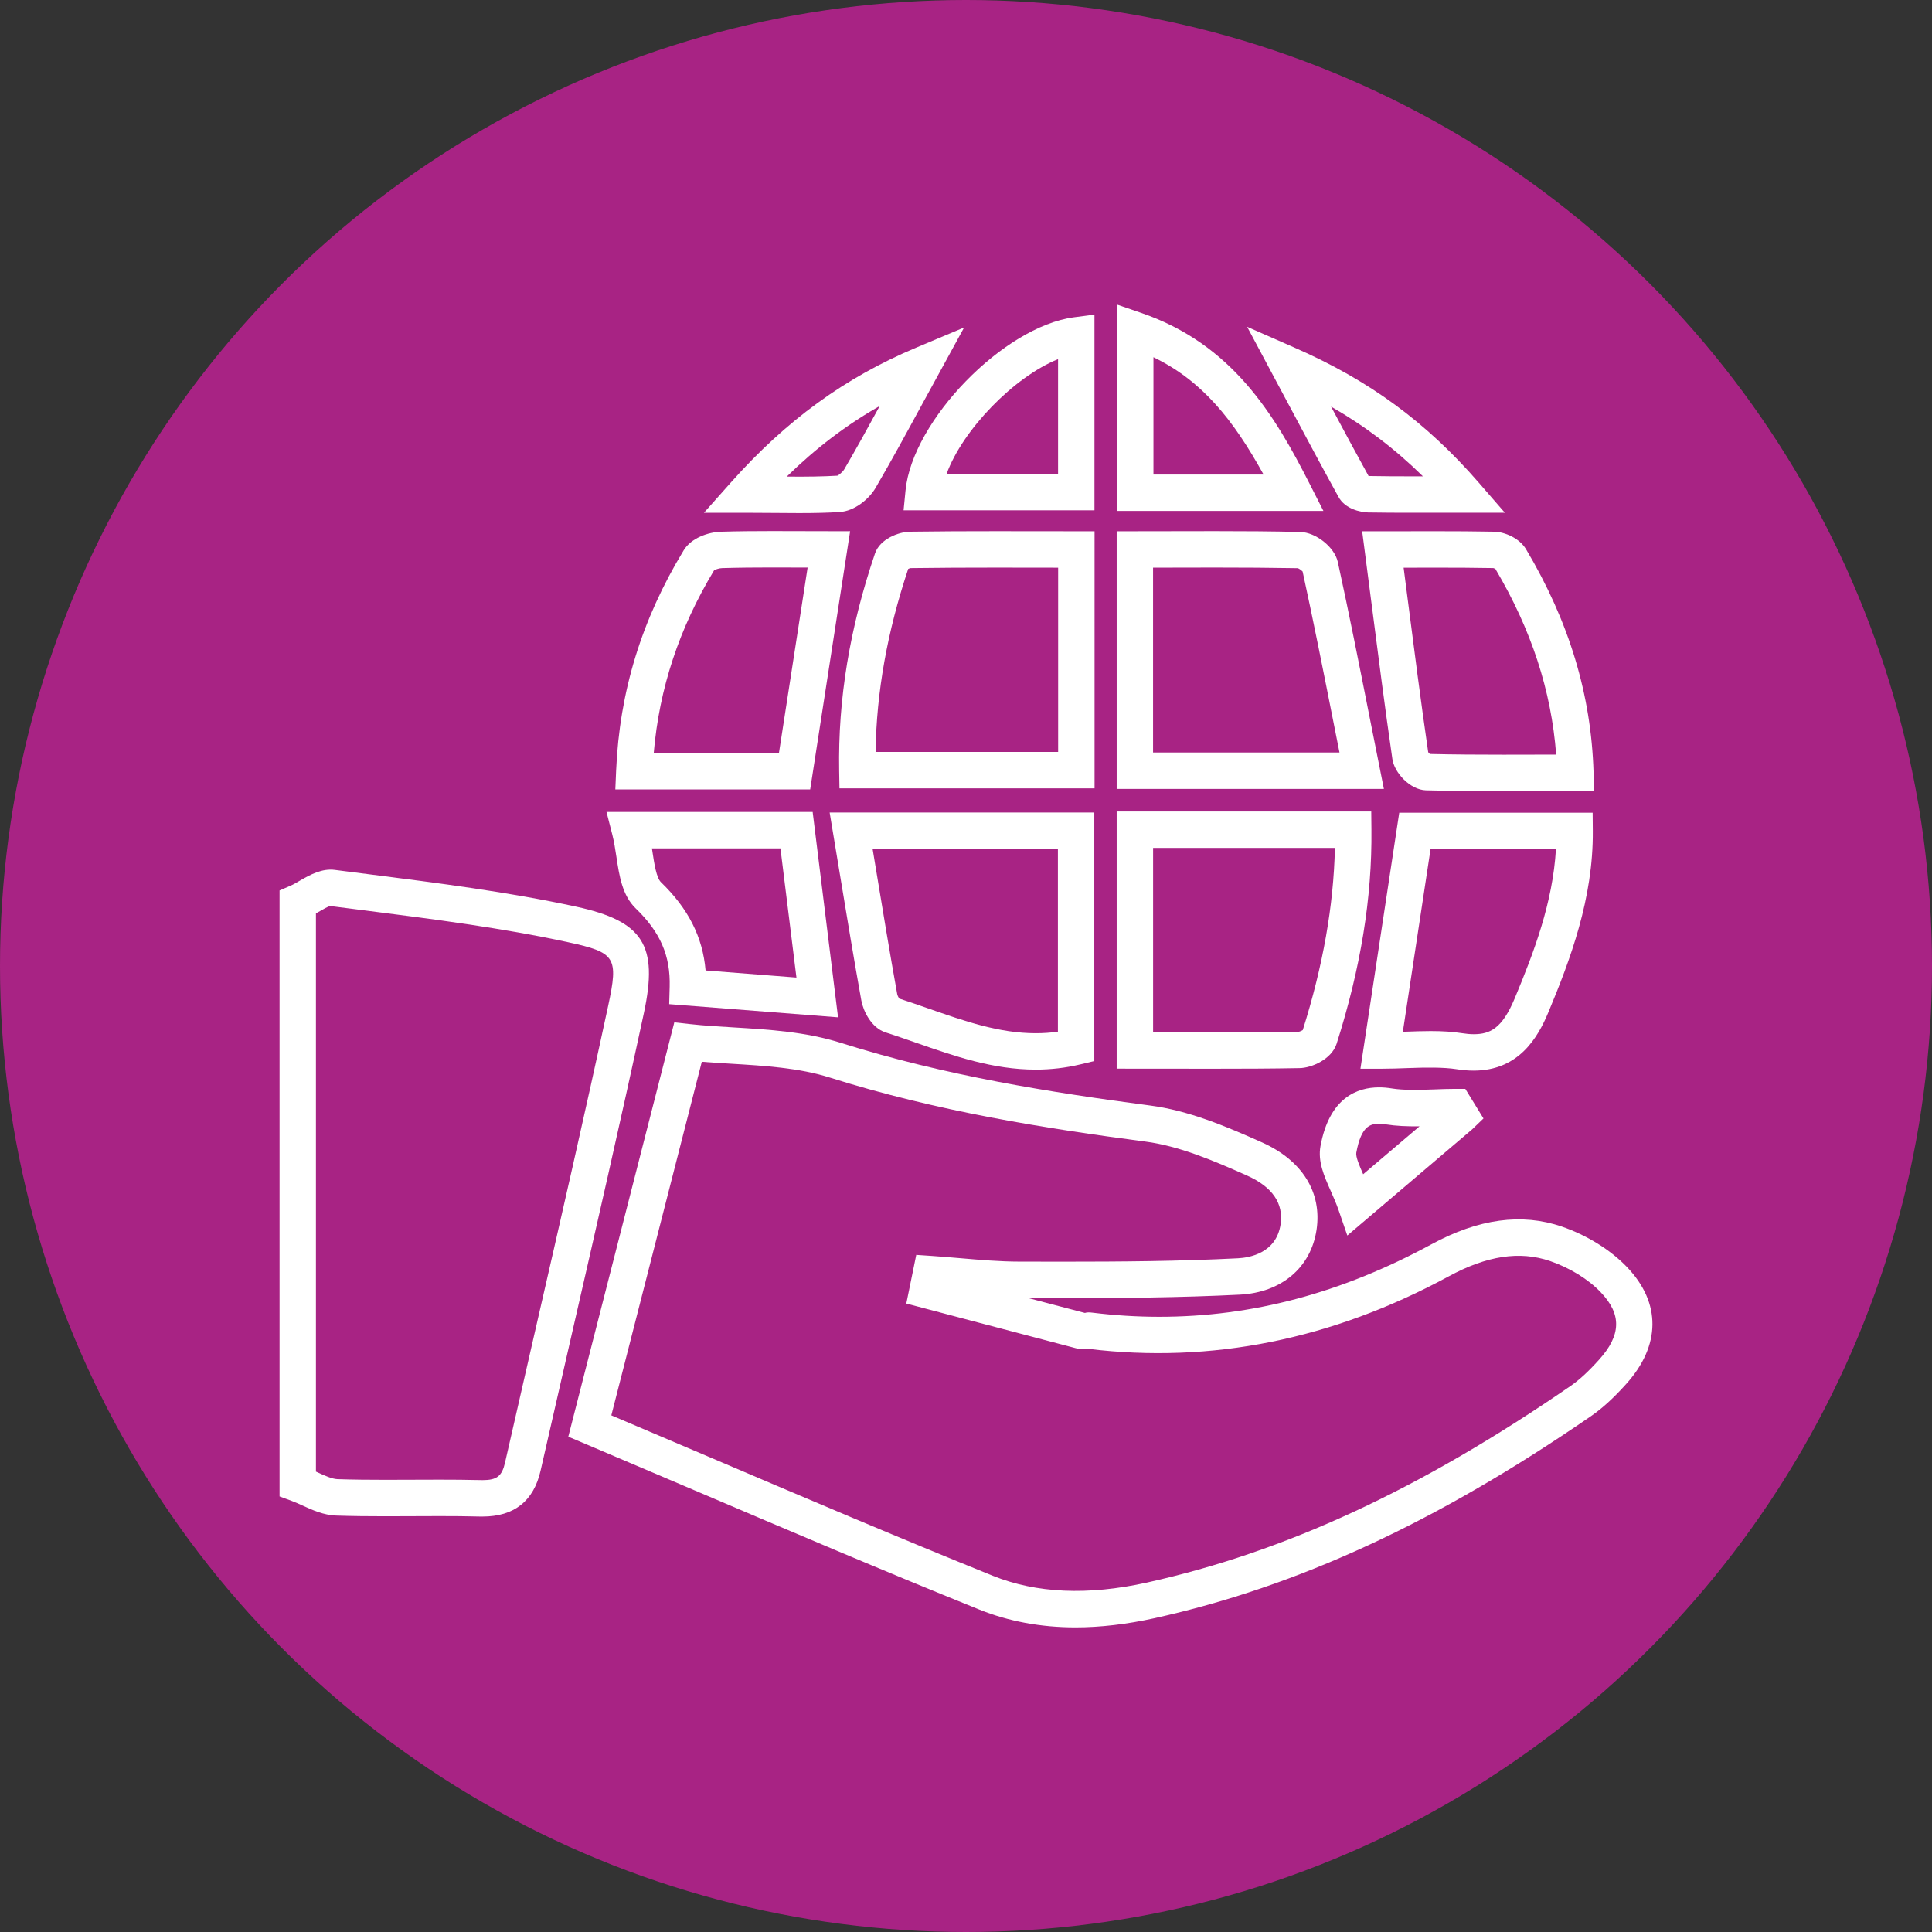 <?xml version="1.0" encoding="utf-8"?>
<!-- Generator: Adobe Illustrator 16.0.0, SVG Export Plug-In . SVG Version: 6.00 Build 0)  -->
<!DOCTYPE svg PUBLIC "-//W3C//DTD SVG 1.1//EN" "http://www.w3.org/Graphics/SVG/1.1/DTD/svg11.dtd">
<svg version="1.1" id="Layer_1" xmlns="http://www.w3.org/2000/svg" xmlns:xlink="http://www.w3.org/1999/xlink" x="0px" y="0px"
	 width="100px" height="100px" viewBox="-119.375 923.5 100 100" enable-background="new -119.375 923.5 100 100"
	 xml:space="preserve">
<rect x="-119.375" y="923.5" width="100" height="100" fill="#333333" stroke="none"/>
<circle fill-rule="evenodd" clip-rule="evenodd" fill="#A82384" cx="-69.375" cy="973.5" r="50"/>
<g>
	<g>
		<path fill="#FFFFFF" d="M-94.401,1001.996l-0.159-0.001c-0.685-0.019-1.374-0.023-2.062-0.023l-2.818,0.009
			c-0.847,0-1.692-0.007-2.537-0.036c-0.656-0.025-1.233-0.288-1.743-0.521c-0.189-0.086-0.377-0.173-0.567-0.242l-0.618-0.227
			V969.59l0.567-0.246c0.162-0.07,0.325-0.168,0.489-0.264c0.517-0.3,1.145-0.644,1.811-0.553l1.834,0.234
			c3.502,0.445,7.125,0.905,10.64,1.666c3.482,0.754,4.271,1.991,3.515,5.515c-1.201,5.582-2.499,11.238-3.753,16.71
			c-0.533,2.321-1.065,4.643-1.592,6.965C-91.752,1001.196-92.764,1001.996-94.401,1001.996z M-96.623,1000.087
			c0.705,0,1.41,0.005,2.114,0.022l0.107,0.002c0.746,0,1.008-0.204,1.168-0.911c0.527-2.323,1.06-4.646,1.593-6.97
			c1.253-5.465,2.55-11.114,3.748-16.684c0.537-2.501,0.381-2.746-2.071-3.276c-3.436-0.744-7.016-1.199-10.479-1.64l-1.841-0.234
			c-0.097,0.011-0.424,0.201-0.62,0.314c-0.039,0.022-0.078,0.046-0.118,0.067v28.893c0.027,0.013,0.055,0.024,0.082,0.038
			c0.385,0.176,0.749,0.341,1.029,0.353c0.82,0.027,1.644,0.034,2.469,0.034L-96.623,1000.087z"/>
	</g>
	<g>
		<path fill="#FFFFFF" d="M-63.709,1007.733c-1.792,0-3.469-0.312-4.986-0.926c-4.932-1.991-9.905-4.111-14.714-6.161
			c-1.933-0.824-3.867-1.648-5.804-2.468l-0.747-0.315l5.487-21.447l0.813,0.09c0.729,0.081,1.487,0.126,2.255,0.172
			c1.835,0.11,3.734,0.226,5.547,0.799c5.42,1.711,10.903,2.57,16.02,3.245c1.979,0.26,3.87,1.052,5.793,1.912
			c2.077,0.934,3.103,2.58,2.815,4.519c-0.294,1.961-1.816,3.247-3.972,3.358c-3.075,0.156-6.188,0.178-9.094,0.178l-1.86-0.002
			c0.979,0.258,1.957,0.515,2.936,0.771c0.115-0.044,0.267-0.029,0.402-0.013c1.146,0.141,2.307,0.212,3.444,0.212
			c4.826,0,9.433-1.227,14.084-3.749c2.448-1.331,4.679-1.628,6.75-0.922c1.301,0.446,2.534,1.212,3.384,2.103
			c1.767,1.853,1.747,4.06-0.055,6.055c-0.649,0.722-1.227,1.249-1.817,1.657c-7.977,5.486-15.153,8.809-22.586,10.455
			C-61.045,1007.572-62.423,1007.733-63.709,1007.733z M-87.733,996.759c1.689,0.716,3.375,1.435,5.062,2.153
			c4.801,2.047,9.766,4.163,14.682,6.149c2.25,0.908,4.922,1.027,7.969,0.354c7.188-1.593,14.154-4.824,21.923-10.167
			c0.465-0.321,0.938-0.756,1.487-1.367c1.151-1.274,1.179-2.352,0.091-3.491c-0.647-0.68-1.606-1.27-2.629-1.62
			c-1.567-0.535-3.27-0.277-5.242,0.794c-6.028,3.27-12.292,4.528-18.661,3.752c-0.125,0.01-0.189,0.013-0.253,0.013
			c-0.142,0-0.27-0.016-0.392-0.047c-1.795-0.47-3.589-0.943-5.384-1.418l-3.384-0.893l0.514-2.519l0.826,0.056
			c0.477,0.033,0.953,0.074,1.43,0.114c1.066,0.091,2.072,0.178,3.089,0.179l2.311,0.003c2.881,0,5.965-0.021,8.998-0.176
			c0.587-0.03,1.98-0.262,2.204-1.754c0.161-1.086-0.419-1.935-1.722-2.521c-1.79-0.8-3.54-1.537-5.268-1.764
			c-5.203-0.685-10.784-1.562-16.343-3.316c-1.592-0.503-3.371-0.61-5.093-0.714c-0.517-0.031-1.029-0.063-1.532-0.103
			L-87.733,996.759z"/>
	</g>
	<g>
		<path fill="#FFFFFF" d="M-62.721,964.306h-13.203l-0.016-0.927c-0.063-3.692,0.543-7.364,1.853-11.227
			c0.253-0.757,1.232-1.123,1.814-1.132c1.474-0.021,2.948-0.026,4.448-0.026l5.104,0.005V964.306z M-74.056,962.421h9.45v-9.538
			l-3.22-0.004c-1.491,0-2.957,0.006-4.421,0.026c-0.024,0.003-0.074,0.021-0.119,0.041
			C-73.453,956.208-74.008,959.317-74.056,962.421z"/>
	</g>
	<g>
		<path fill="#FFFFFF" d="M-47.745,964.335h-13.831v-13.336l5.106-0.008c1.477,0,2.936,0.009,4.395,0.043
			c0.812,0.019,1.775,0.786,1.944,1.549c0.581,2.654,1.101,5.281,1.651,8.061L-47.745,964.335z M-59.691,962.45h9.648l-0.286-1.44
			c-0.542-2.737-1.055-5.325-1.622-7.927c-0.062-0.066-0.184-0.153-0.249-0.174c-1.364-0.024-2.809-0.033-4.271-0.033l-3.222,0.006
			V962.45z"/>
	</g>
	<g>
		<path fill="#FFFFFF" d="M-56.589,978.817l-4.987-0.004v-13.311h13.177l0.009,0.933c0.037,3.535-0.553,7.163-1.803,11.093
			c-0.263,0.805-1.302,1.253-1.922,1.257C-53.594,978.813-55.084,978.817-56.589,978.817z M-59.691,976.929l3.102,0.004
			c1.493,0,2.972-0.005,4.451-0.032c0.04-0.006,0.131-0.047,0.195-0.086c1.047-3.33,1.595-6.428,1.663-9.427h-9.411V976.929z"/>
	</g>
	<g>
		<path fill="#FFFFFF" d="M-65.764,978.863c-2.214,0-4.233-0.705-6.187-1.388c-0.529-0.185-1.057-0.369-1.587-0.539
			c-0.742-0.236-1.157-1.117-1.254-1.651c-0.386-2.142-0.74-4.286-1.105-6.501l-0.535-3.227h13.698v12.863l-0.724,0.173
			C-64.207,978.772-64.982,978.863-65.764,978.863z M-72.834,975.184c0.503,0.163,1.004,0.338,1.505,0.513
			c1.888,0.659,3.67,1.282,5.565,1.282c0.391,0,0.771-0.026,1.146-0.08v-9.456h-9.59l0.171,1.035
			c0.364,2.205,0.717,4.342,1.101,6.472C-72.926,975.014-72.877,975.118-72.834,975.184z"/>
	</g>
	<g>
		<path fill="#FFFFFF" d="M-77.44,964.362h-10.086l0.042-0.983c0.175-4.081,1.319-7.809,3.497-11.396
			c0.38-0.633,1.27-0.943,1.934-0.962c0.876-0.026,1.755-0.033,2.638-0.033l4.042,0.009L-77.44,964.362z M-85.538,962.478h6.481
			l1.484-9.601l-1.843-0.005c-0.864,0-1.723,0.007-2.583,0.033c-0.146,0.004-0.331,0.065-0.413,0.112
			C-84.223,956.021-85.25,959.124-85.538,962.478z"/>
	</g>
	<g>
		<path fill="#FFFFFF" d="M-41.574,964.448c-1.347,0-2.672-0.008-3.996-0.041c-0.819-0.026-1.637-0.914-1.736-1.622
			c-0.388-2.676-0.728-5.316-1.087-8.111L-48.869,951l3.853-0.004c0.992,0,1.994,0.005,2.994,0.024
			c0.543,0.016,1.294,0.338,1.633,0.905c2.23,3.747,3.373,7.523,3.496,11.545l0.03,0.972L-41.574,964.448z M-45.366,962.526
			c1.253,0.03,2.513,0.037,3.792,0.037l2.746-0.005c-0.253-3.315-1.287-6.469-3.144-9.608c-0.034-0.02-0.086-0.042-0.113-0.047
			c-0.962-0.018-1.951-0.022-2.931-0.022l-1.708,0.003l0.2,1.549c0.355,2.758,0.69,5.365,1.072,8.001
			C-45.43,962.463-45.397,962.498-45.366,962.526z"/>
	</g>
	<g>
		<path fill="#FFFFFF" d="M-43.097,978.915c-0.281,0-0.581-0.024-0.891-0.074c-0.668-0.104-1.588-0.093-2.535-0.057
			c-0.441,0.017-0.888,0.033-1.34,0.033h-1.096l2.008-13.249h10.011l0.008,0.935c0.031,3.499-1.172,6.686-2.303,9.399
			C-39.774,977.196-40.762,978.915-43.097,978.915z M-45.318,976.868c0.625,0,1.141,0.035,1.623,0.11
			c0.215,0.034,0.413,0.052,0.598,0.052c0.854,0,1.476-0.304,2.123-1.854c0.996-2.391,1.969-4.945,2.134-7.724h-6.49l-1.434,9.454
			c0.057-0.002,0.113-0.005,0.169-0.007C-46.163,976.884-45.737,976.868-45.318,976.868z"/>
	</g>
	<g>
		<path fill="#FFFFFF" d="M-75.998,976.156l-8.74-0.682l0.025-0.896c0.044-1.61-0.481-2.823-1.756-4.057
			c-0.698-0.673-0.852-1.686-1-2.666c-0.059-0.39-0.12-0.791-0.213-1.153l-0.301-1.176h10.671L-75.998,976.156z M-82.854,973.731
			l4.703,0.367l-0.828-6.687h-6.652c0.008,0.054,0.016,0.107,0.024,0.162c0.097,0.639,0.207,1.362,0.446,1.593
			C-83.749,970.532-83.002,972-82.854,973.731z"/>
	</g>
	<g>
		<path fill="#FFFFFF" d="M-62.726,949.913h-9.88l0.102-1.034c0.355-3.617,5.077-8.471,8.712-8.955l1.066-0.142V949.913z
			 M-70.379,948.028h5.769v-5.939C-66.893,943.011-69.548,945.742-70.379,948.028z"/>
	</g>
	<g>
		<path fill="#FFFFFF" d="M-50.875,949.946h-10.683v-10.68l1.248,0.429c4.725,1.62,6.909,5.276,8.739,8.882L-50.875,949.946z
			 M-59.673,948.062h5.7c-1.576-2.855-3.192-4.861-5.7-6.072V948.062z"/>
	</g>
	<g>
		<path fill="#FFFFFF" d="M-78.01,950.057c-0.409,0-0.833-0.004-1.278-0.008c-0.487-0.005-1-0.009-1.549-0.009h-2.101l1.396-1.569
			c2.859-3.212,5.903-5.428,9.58-6.973l2.49-1.047l-2.188,4c-0.812,1.493-1.579,2.903-2.391,4.294
			c-0.339,0.586-1.089,1.208-1.862,1.257C-76.519,950.04-77.166,950.057-78.01,950.057z M-78.652,948.169
			c1.056,0.01,1.909-0.004,2.622-0.048c0.062-0.022,0.274-0.193,0.35-0.324c0.625-1.067,1.224-2.153,1.84-3.283
			C-75.569,945.497-77.136,946.688-78.652,948.169z"/>
	</g>
	<g>
		<path fill="#FFFFFF" d="M-46.245,950.04c-0.805,0-1.561-0.003-2.317-0.016c-0.412-0.01-1.193-0.188-1.529-0.799
			c-0.865-1.564-1.706-3.142-2.602-4.821l-2.13-3.987l2.495,1.096c3.842,1.687,6.769,3.835,9.488,6.963l1.356,1.562L-46.245,950.04z
			 M-48.538,948.138c0.006,0.001,0.012,0.001,0.016,0.001c0.738,0.014,1.483,0.017,2.277,0.017l0.521-0.001
			c-1.451-1.426-3-2.602-4.756-3.609C-49.823,945.777-49.187,946.962-48.538,948.138z"/>
	</g>
	<g>
		<path fill="#FFFFFF" d="M-49.638,987.45l-0.449-1.306c-0.125-0.362-0.275-0.697-0.413-1.009c-0.345-0.779-0.671-1.515-0.527-2.312
			c0.462-2.515,1.905-3.042,3.035-3.042c0.206,0,0.427,0.018,0.665,0.057c0.578,0.094,1.373,0.08,2.168,0.05
			c0.37-0.015,0.739-0.029,1.106-0.029h0.522l0.941,1.532l-0.586,0.563L-49.638,987.45z M-47.992,981.667
			c-0.459,0-0.928,0.116-1.181,1.495c-0.038,0.209,0.162,0.68,0.355,1.117l2.917-2.48c-0.653,0.006-1.223-0.019-1.728-0.1
			C-47.758,981.678-47.879,981.667-47.992,981.667z"/>
	</g>
</g>
</svg>
